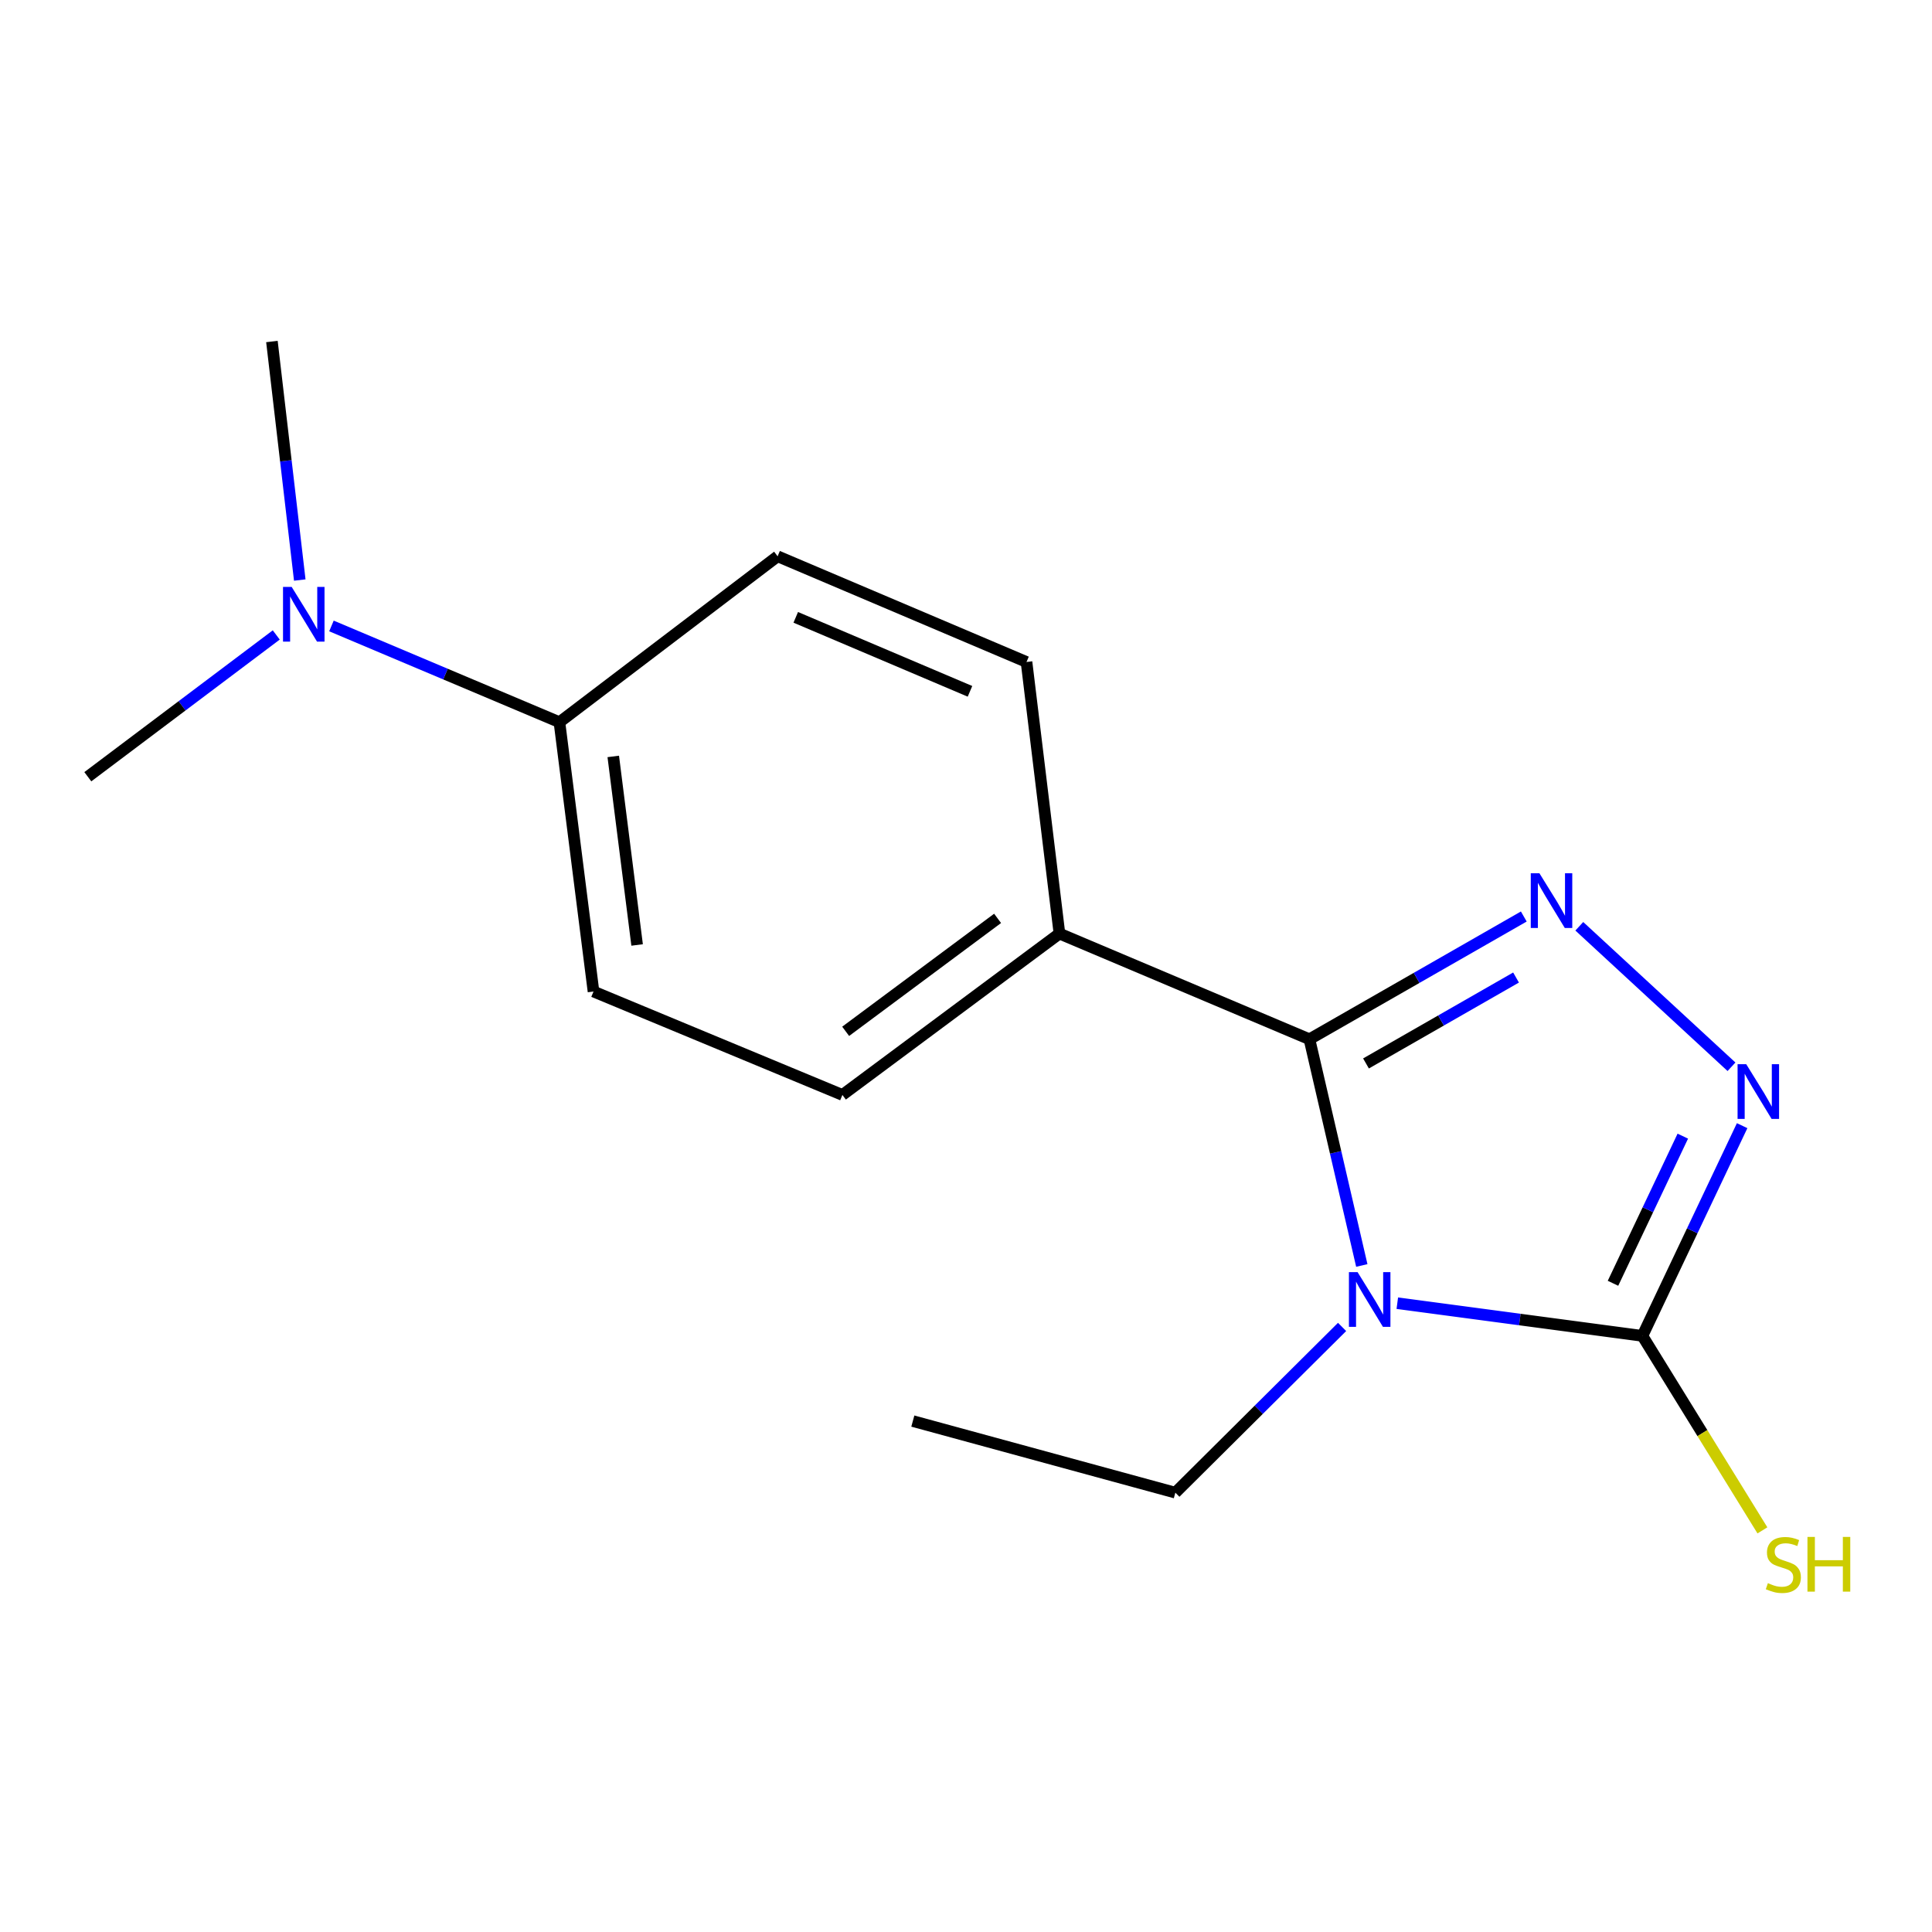 <?xml version='1.0' encoding='iso-8859-1'?>
<svg version='1.1' baseProfile='full'
              xmlns='http://www.w3.org/2000/svg'
                      xmlns:rdkit='http://www.rdkit.org/xml'
                      xmlns:xlink='http://www.w3.org/1999/xlink'
                  xml:space='preserve'
width='1000px' height='1000px' viewBox='0 0 1000 1000'>
<!-- END OF HEADER -->
<rect style='opacity:1.0;fill:#FFFFFF;stroke:none' width='1000' height='1000' x='0' y='0'> </rect>
<path class='bond-0' d='M 704.866,655.003 L 691.315,596.458' style='fill:none;fill-rule:evenodd;stroke:#0000FF;stroke-width:6px;stroke-linecap:butt;stroke-linejoin:miter;stroke-opacity:1' />
<path class='bond-0' d='M 691.315,596.458 L 677.764,537.913' style='fill:none;fill-rule:evenodd;stroke:#000000;stroke-width:6px;stroke-linecap:butt;stroke-linejoin:miter;stroke-opacity:1' />
<path class='bond-2' d='M 723.244,674.526 L 786.674,682.985' style='fill:none;fill-rule:evenodd;stroke:#0000FF;stroke-width:6px;stroke-linecap:butt;stroke-linejoin:miter;stroke-opacity:1' />
<path class='bond-2' d='M 786.674,682.985 L 850.104,691.443' style='fill:none;fill-rule:evenodd;stroke:#000000;stroke-width:6px;stroke-linecap:butt;stroke-linejoin:miter;stroke-opacity:1' />
<path class='bond-12' d='M 694.658,686.819 L 651.507,729.709' style='fill:none;fill-rule:evenodd;stroke:#0000FF;stroke-width:6px;stroke-linecap:butt;stroke-linejoin:miter;stroke-opacity:1' />
<path class='bond-12' d='M 651.507,729.709 L 608.356,772.6' style='fill:none;fill-rule:evenodd;stroke:#000000;stroke-width:6px;stroke-linecap:butt;stroke-linejoin:miter;stroke-opacity:1' />
<path class='bond-1' d='M 677.764,537.913 L 733.239,506.146' style='fill:none;fill-rule:evenodd;stroke:#000000;stroke-width:6px;stroke-linecap:butt;stroke-linejoin:miter;stroke-opacity:1' />
<path class='bond-1' d='M 733.239,506.146 L 788.715,474.379' style='fill:none;fill-rule:evenodd;stroke:#0000FF;stroke-width:6px;stroke-linecap:butt;stroke-linejoin:miter;stroke-opacity:1' />
<path class='bond-1' d='M 707.038,550.441 L 745.871,528.204' style='fill:none;fill-rule:evenodd;stroke:#000000;stroke-width:6px;stroke-linecap:butt;stroke-linejoin:miter;stroke-opacity:1' />
<path class='bond-1' d='M 745.871,528.204 L 784.703,505.967' style='fill:none;fill-rule:evenodd;stroke:#0000FF;stroke-width:6px;stroke-linecap:butt;stroke-linejoin:miter;stroke-opacity:1' />
<path class='bond-4' d='M 677.764,537.913 L 548.367,483.22' style='fill:none;fill-rule:evenodd;stroke:#000000;stroke-width:6px;stroke-linecap:butt;stroke-linejoin:miter;stroke-opacity:1' />
<path class='bond-16' d='M 817.447,479.439 L 896.214,552.158' style='fill:none;fill-rule:evenodd;stroke:#0000FF;stroke-width:6px;stroke-linecap:butt;stroke-linejoin:miter;stroke-opacity:1' />
<path class='bond-3' d='M 850.104,691.443 L 875.915,637.044' style='fill:none;fill-rule:evenodd;stroke:#000000;stroke-width:6px;stroke-linecap:butt;stroke-linejoin:miter;stroke-opacity:1' />
<path class='bond-3' d='M 875.915,637.044 L 901.727,582.644' style='fill:none;fill-rule:evenodd;stroke:#0000FF;stroke-width:6px;stroke-linecap:butt;stroke-linejoin:miter;stroke-opacity:1' />
<path class='bond-3' d='M 834.882,664.227 L 852.951,626.147' style='fill:none;fill-rule:evenodd;stroke:#000000;stroke-width:6px;stroke-linecap:butt;stroke-linejoin:miter;stroke-opacity:1' />
<path class='bond-3' d='M 852.951,626.147 L 871.019,588.067' style='fill:none;fill-rule:evenodd;stroke:#0000FF;stroke-width:6px;stroke-linecap:butt;stroke-linejoin:miter;stroke-opacity:1' />
<path class='bond-7' d='M 850.104,691.443 L 881.164,741.78' style='fill:none;fill-rule:evenodd;stroke:#000000;stroke-width:6px;stroke-linecap:butt;stroke-linejoin:miter;stroke-opacity:1' />
<path class='bond-7' d='M 881.164,741.78 L 912.225,792.116' style='fill:none;fill-rule:evenodd;stroke:#CCCC00;stroke-width:6px;stroke-linecap:butt;stroke-linejoin:miter;stroke-opacity:1' />
<path class='bond-8' d='M 548.367,483.22 L 531.322,342.64' style='fill:none;fill-rule:evenodd;stroke:#000000;stroke-width:6px;stroke-linecap:butt;stroke-linejoin:miter;stroke-opacity:1' />
<path class='bond-9' d='M 548.367,483.22 L 436.03,566.736' style='fill:none;fill-rule:evenodd;stroke:#000000;stroke-width:6px;stroke-linecap:butt;stroke-linejoin:miter;stroke-opacity:1' />
<path class='bond-9' d='M 516.351,475.348 L 437.715,533.809' style='fill:none;fill-rule:evenodd;stroke:#000000;stroke-width:6px;stroke-linecap:butt;stroke-linejoin:miter;stroke-opacity:1' />
<path class='bond-5' d='M 289.561,373.806 L 307.198,513.215' style='fill:none;fill-rule:evenodd;stroke:#000000;stroke-width:6px;stroke-linecap:butt;stroke-linejoin:miter;stroke-opacity:1' />
<path class='bond-5' d='M 317.424,391.527 L 329.771,489.113' style='fill:none;fill-rule:evenodd;stroke:#000000;stroke-width:6px;stroke-linecap:butt;stroke-linejoin:miter;stroke-opacity:1' />
<path class='bond-6' d='M 289.561,373.806 L 230.559,348.899' style='fill:none;fill-rule:evenodd;stroke:#000000;stroke-width:6px;stroke-linecap:butt;stroke-linejoin:miter;stroke-opacity:1' />
<path class='bond-6' d='M 230.559,348.899 L 171.558,323.991' style='fill:none;fill-rule:evenodd;stroke:#0000FF;stroke-width:6px;stroke-linecap:butt;stroke-linejoin:miter;stroke-opacity:1' />
<path class='bond-17' d='M 289.561,373.806 L 402.491,287.933' style='fill:none;fill-rule:evenodd;stroke:#000000;stroke-width:6px;stroke-linecap:butt;stroke-linejoin:miter;stroke-opacity:1' />
<path class='bond-13' d='M 155.159,300.228 L 147.953,238.498' style='fill:none;fill-rule:evenodd;stroke:#0000FF;stroke-width:6px;stroke-linecap:butt;stroke-linejoin:miter;stroke-opacity:1' />
<path class='bond-13' d='M 147.953,238.498 L 140.747,176.767' style='fill:none;fill-rule:evenodd;stroke:#000000;stroke-width:6px;stroke-linecap:butt;stroke-linejoin:miter;stroke-opacity:1' />
<path class='bond-14' d='M 142.99,328.652 L 94.222,365.344' style='fill:none;fill-rule:evenodd;stroke:#0000FF;stroke-width:6px;stroke-linecap:butt;stroke-linejoin:miter;stroke-opacity:1' />
<path class='bond-14' d='M 94.222,365.344 L 45.455,402.035' style='fill:none;fill-rule:evenodd;stroke:#000000;stroke-width:6px;stroke-linecap:butt;stroke-linejoin:miter;stroke-opacity:1' />
<path class='bond-10' d='M 531.322,342.64 L 402.491,287.933' style='fill:none;fill-rule:evenodd;stroke:#000000;stroke-width:6px;stroke-linecap:butt;stroke-linejoin:miter;stroke-opacity:1' />
<path class='bond-10' d='M 502.063,357.831 L 411.881,319.536' style='fill:none;fill-rule:evenodd;stroke:#000000;stroke-width:6px;stroke-linecap:butt;stroke-linejoin:miter;stroke-opacity:1' />
<path class='bond-11' d='M 436.03,566.736 L 307.198,513.215' style='fill:none;fill-rule:evenodd;stroke:#000000;stroke-width:6px;stroke-linecap:butt;stroke-linejoin:miter;stroke-opacity:1' />
<path class='bond-15' d='M 608.356,772.6 L 472.478,735.545' style='fill:none;fill-rule:evenodd;stroke:#000000;stroke-width:6px;stroke-linecap:butt;stroke-linejoin:miter;stroke-opacity:1' />
<path  class='atom-0' d='M 702.684 658.459
L 711.964 673.459
Q 712.884 674.939, 714.364 677.619
Q 715.844 680.299, 715.924 680.459
L 715.924 658.459
L 719.684 658.459
L 719.684 686.779
L 715.804 686.779
L 705.844 670.379
Q 704.684 668.459, 703.444 666.259
Q 702.244 664.059, 701.884 663.379
L 701.884 686.779
L 698.204 686.779
L 698.204 658.459
L 702.684 658.459
' fill='#0000FF'/>
<path  class='atom-2' d='M 796.805 452.001
L 806.085 467.001
Q 807.005 468.481, 808.485 471.161
Q 809.965 473.841, 810.045 474.001
L 810.045 452.001
L 813.805 452.001
L 813.805 480.321
L 809.925 480.321
L 799.965 463.921
Q 798.805 462.001, 797.565 459.801
Q 796.365 457.601, 796.005 456.921
L 796.005 480.321
L 792.325 480.321
L 792.325 452.001
L 796.805 452.001
' fill='#0000FF'/>
<path  class='atom-4' d='M 903.846 550.824
L 913.126 565.824
Q 914.046 567.304, 915.526 569.984
Q 917.006 572.664, 917.086 572.824
L 917.086 550.824
L 920.846 550.824
L 920.846 579.144
L 916.966 579.144
L 907.006 562.744
Q 905.846 560.824, 904.606 558.624
Q 903.406 556.424, 903.046 555.744
L 903.046 579.144
L 899.366 579.144
L 899.366 550.824
L 903.846 550.824
' fill='#0000FF'/>
<path  class='atom-7' d='M 150.967 303.781
L 160.247 318.781
Q 161.167 320.261, 162.647 322.941
Q 164.127 325.621, 164.207 325.781
L 164.207 303.781
L 167.967 303.781
L 167.967 332.101
L 164.087 332.101
L 154.127 315.701
Q 152.967 313.781, 151.727 311.581
Q 150.527 309.381, 150.167 308.701
L 150.167 332.101
L 146.487 332.101
L 146.487 303.781
L 150.967 303.781
' fill='#0000FF'/>
<path  class='atom-8' d='M 915.056 819.43
Q 915.376 819.55, 916.696 820.11
Q 918.016 820.67, 919.456 821.03
Q 920.936 821.35, 922.376 821.35
Q 925.056 821.35, 926.616 820.07
Q 928.176 818.75, 928.176 816.47
Q 928.176 814.91, 927.376 813.95
Q 926.616 812.99, 925.416 812.47
Q 924.216 811.95, 922.216 811.35
Q 919.696 810.59, 918.176 809.87
Q 916.696 809.15, 915.616 807.63
Q 914.576 806.11, 914.576 803.55
Q 914.576 799.99, 916.976 797.79
Q 919.416 795.59, 924.216 795.59
Q 927.496 795.59, 931.216 797.15
L 930.296 800.23
Q 926.896 798.83, 924.336 798.83
Q 921.576 798.83, 920.056 799.99
Q 918.536 801.11, 918.576 803.07
Q 918.576 804.59, 919.336 805.51
Q 920.136 806.43, 921.256 806.95
Q 922.416 807.47, 924.336 808.07
Q 926.896 808.87, 928.416 809.67
Q 929.936 810.47, 931.016 812.11
Q 932.136 813.71, 932.136 816.47
Q 932.136 820.39, 929.496 822.51
Q 926.896 824.59, 922.536 824.59
Q 920.016 824.59, 918.096 824.03
Q 916.216 823.51, 913.976 822.59
L 915.056 819.43
' fill='#CCCC00'/>
<path  class='atom-8' d='M 935.536 795.51
L 939.376 795.51
L 939.376 807.55
L 953.856 807.55
L 953.856 795.51
L 957.696 795.51
L 957.696 823.83
L 953.856 823.83
L 953.856 810.75
L 939.376 810.75
L 939.376 823.83
L 935.536 823.83
L 935.536 795.51
' fill='#CCCC00'/>
</svg>
